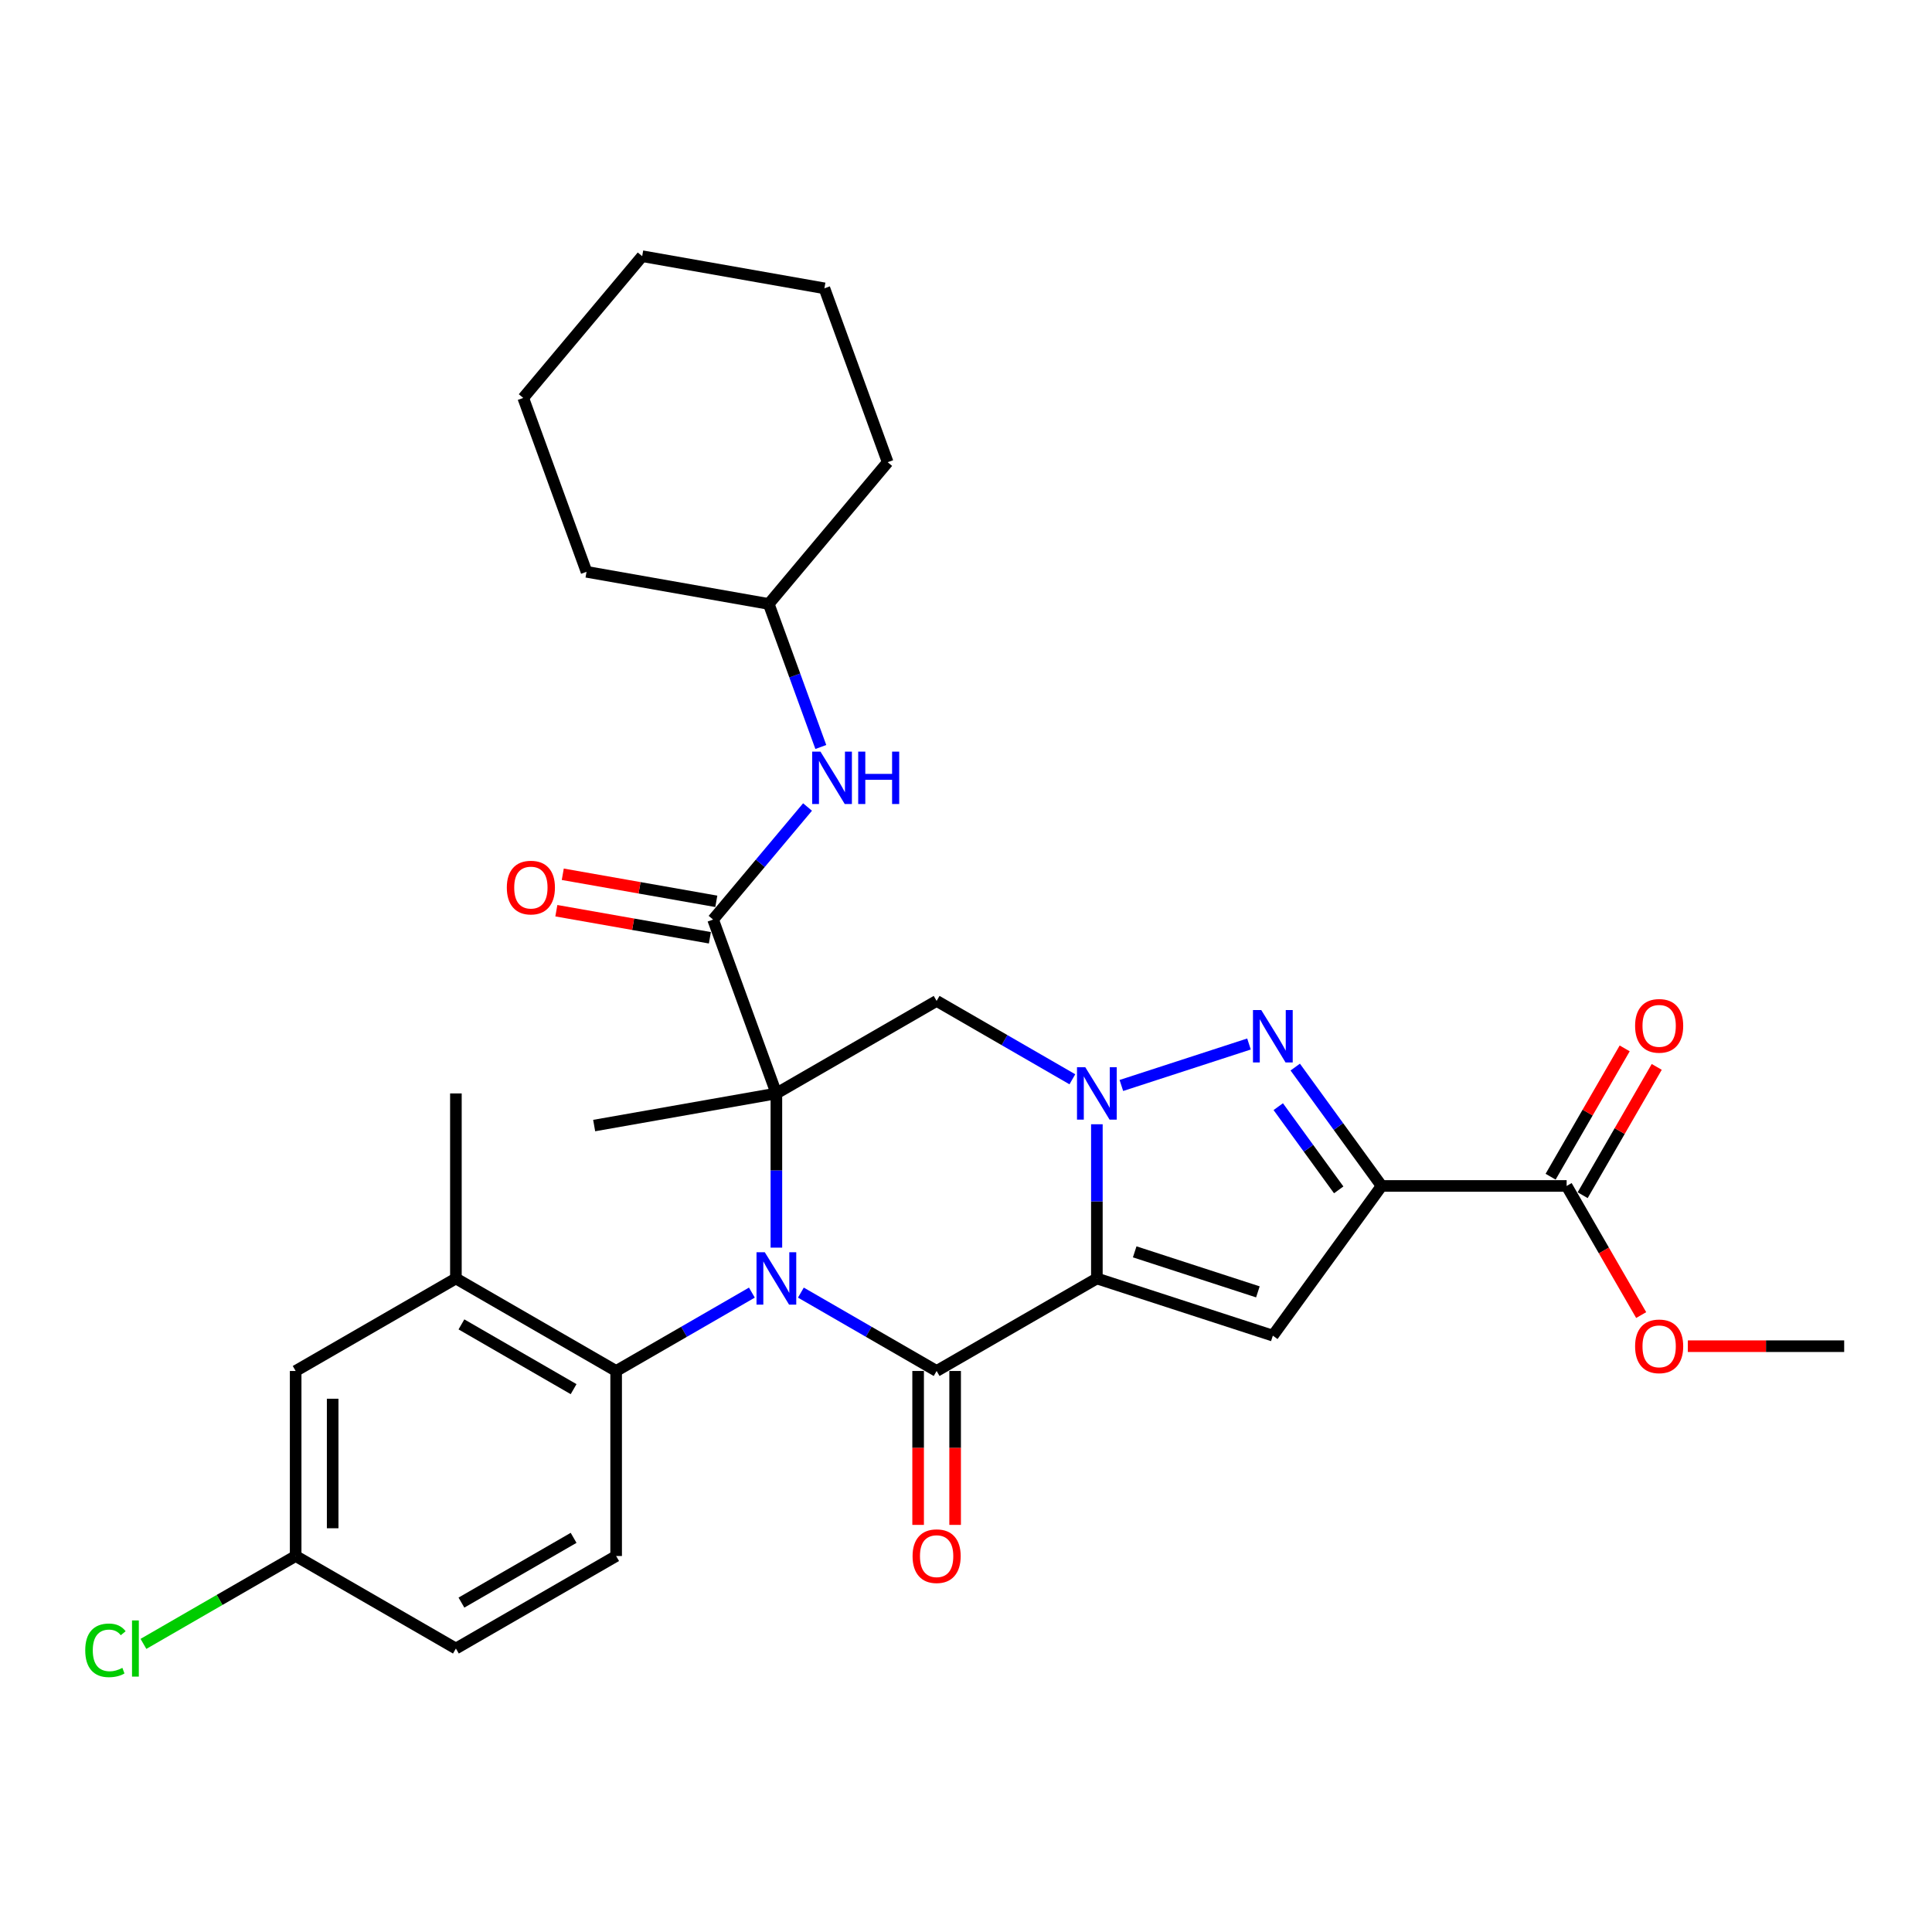 <?xml version='1.0' encoding='iso-8859-1'?>
<svg version='1.1' baseProfile='full'
              xmlns='http://www.w3.org/2000/svg'
                      xmlns:rdkit='http://www.rdkit.org/xml'
                      xmlns:xlink='http://www.w3.org/1999/xlink'
                  xml:space='preserve'
width='1000px' height='1000px' viewBox='0 0 1000 1000'>
<!-- END OF HEADER -->
<rect style='opacity:1.0;fill:#FFFFFF;stroke:none' width='1000' height='1000' x='0' y='0'> </rect>
<path class='bond-1' d='M 401.855,565.959 L 401.855,605.867' style='fill:none;fill-rule:evenodd;stroke:#000000;stroke-width:6px;stroke-linecap:butt;stroke-linejoin:miter;stroke-opacity:1' />
<path class='bond-1' d='M 401.855,605.867 L 401.855,645.775' style='fill:none;fill-rule:evenodd;stroke:#0000FF;stroke-width:6px;stroke-linecap:butt;stroke-linejoin:miter;stroke-opacity:1' />
<path class='bond-7' d='M 401.855,565.959 L 484.796,518.073' style='fill:none;fill-rule:evenodd;stroke:#000000;stroke-width:6px;stroke-linecap:butt;stroke-linejoin:miter;stroke-opacity:1' />
<path class='bond-8' d='M 401.855,565.959 L 369.099,475.962' style='fill:none;fill-rule:evenodd;stroke:#000000;stroke-width:6px;stroke-linecap:butt;stroke-linejoin:miter;stroke-opacity:1' />
<path class='bond-18' d='M 401.855,565.959 L 307.538,582.589' style='fill:none;fill-rule:evenodd;stroke:#000000;stroke-width:6px;stroke-linecap:butt;stroke-linejoin:miter;stroke-opacity:1' />
<path class='bond-0' d='M 567.737,661.731 L 567.737,621.823' style='fill:none;fill-rule:evenodd;stroke:#000000;stroke-width:6px;stroke-linecap:butt;stroke-linejoin:miter;stroke-opacity:1' />
<path class='bond-0' d='M 567.737,621.823 L 567.737,581.914' style='fill:none;fill-rule:evenodd;stroke:#0000FF;stroke-width:6px;stroke-linecap:butt;stroke-linejoin:miter;stroke-opacity:1' />
<path class='bond-6' d='M 567.737,661.731 L 658.822,691.326' style='fill:none;fill-rule:evenodd;stroke:#000000;stroke-width:6px;stroke-linecap:butt;stroke-linejoin:miter;stroke-opacity:1' />
<path class='bond-6' d='M 587.319,647.953 L 651.078,668.67' style='fill:none;fill-rule:evenodd;stroke:#000000;stroke-width:6px;stroke-linecap:butt;stroke-linejoin:miter;stroke-opacity:1' />
<path class='bond-31' d='M 567.737,661.731 L 484.796,709.617' style='fill:none;fill-rule:evenodd;stroke:#000000;stroke-width:6px;stroke-linecap:butt;stroke-linejoin:miter;stroke-opacity:1' />
<path class='bond-3' d='M 414.536,669.052 L 449.666,689.334' style='fill:none;fill-rule:evenodd;stroke:#0000FF;stroke-width:6px;stroke-linecap:butt;stroke-linejoin:miter;stroke-opacity:1' />
<path class='bond-3' d='M 449.666,689.334 L 484.796,709.617' style='fill:none;fill-rule:evenodd;stroke:#000000;stroke-width:6px;stroke-linecap:butt;stroke-linejoin:miter;stroke-opacity:1' />
<path class='bond-9' d='M 389.175,669.052 L 354.045,689.334' style='fill:none;fill-rule:evenodd;stroke:#0000FF;stroke-width:6px;stroke-linecap:butt;stroke-linejoin:miter;stroke-opacity:1' />
<path class='bond-9' d='M 354.045,689.334 L 318.914,709.617' style='fill:none;fill-rule:evenodd;stroke:#000000;stroke-width:6px;stroke-linecap:butt;stroke-linejoin:miter;stroke-opacity:1' />
<path class='bond-2' d='M 555.057,558.638 L 519.927,538.355' style='fill:none;fill-rule:evenodd;stroke:#0000FF;stroke-width:6px;stroke-linecap:butt;stroke-linejoin:miter;stroke-opacity:1' />
<path class='bond-2' d='M 519.927,538.355 L 484.796,518.073' style='fill:none;fill-rule:evenodd;stroke:#000000;stroke-width:6px;stroke-linecap:butt;stroke-linejoin:miter;stroke-opacity:1' />
<path class='bond-5' d='M 580.418,561.839 L 646.475,540.375' style='fill:none;fill-rule:evenodd;stroke:#0000FF;stroke-width:6px;stroke-linecap:butt;stroke-linejoin:miter;stroke-opacity:1' />
<path class='bond-13' d='M 475.219,709.617 L 475.219,749.448' style='fill:none;fill-rule:evenodd;stroke:#000000;stroke-width:6px;stroke-linecap:butt;stroke-linejoin:miter;stroke-opacity:1' />
<path class='bond-13' d='M 475.219,749.448 L 475.219,789.28' style='fill:none;fill-rule:evenodd;stroke:#FF0000;stroke-width:6px;stroke-linecap:butt;stroke-linejoin:miter;stroke-opacity:1' />
<path class='bond-13' d='M 494.374,709.617 L 494.374,749.448' style='fill:none;fill-rule:evenodd;stroke:#000000;stroke-width:6px;stroke-linecap:butt;stroke-linejoin:miter;stroke-opacity:1' />
<path class='bond-13' d='M 494.374,749.448 L 494.374,789.28' style='fill:none;fill-rule:evenodd;stroke:#FF0000;stroke-width:6px;stroke-linecap:butt;stroke-linejoin:miter;stroke-opacity:1' />
<path class='bond-4' d='M 715.115,613.845 L 692.765,583.082' style='fill:none;fill-rule:evenodd;stroke:#000000;stroke-width:6px;stroke-linecap:butt;stroke-linejoin:miter;stroke-opacity:1' />
<path class='bond-4' d='M 692.765,583.082 L 670.414,552.319' style='fill:none;fill-rule:evenodd;stroke:#0000FF;stroke-width:6px;stroke-linecap:butt;stroke-linejoin:miter;stroke-opacity:1' />
<path class='bond-4' d='M 692.914,615.875 L 677.269,594.341' style='fill:none;fill-rule:evenodd;stroke:#000000;stroke-width:6px;stroke-linecap:butt;stroke-linejoin:miter;stroke-opacity:1' />
<path class='bond-4' d='M 677.269,594.341 L 661.623,572.807' style='fill:none;fill-rule:evenodd;stroke:#0000FF;stroke-width:6px;stroke-linecap:butt;stroke-linejoin:miter;stroke-opacity:1' />
<path class='bond-10' d='M 715.115,613.845 L 810.887,613.845' style='fill:none;fill-rule:evenodd;stroke:#000000;stroke-width:6px;stroke-linecap:butt;stroke-linejoin:miter;stroke-opacity:1' />
<path class='bond-32' d='M 715.115,613.845 L 658.822,691.326' style='fill:none;fill-rule:evenodd;stroke:#000000;stroke-width:6px;stroke-linecap:butt;stroke-linejoin:miter;stroke-opacity:1' />
<path class='bond-12' d='M 369.099,475.962 L 393.54,446.835' style='fill:none;fill-rule:evenodd;stroke:#000000;stroke-width:6px;stroke-linecap:butt;stroke-linejoin:miter;stroke-opacity:1' />
<path class='bond-12' d='M 393.54,446.835 L 417.98,417.709' style='fill:none;fill-rule:evenodd;stroke:#0000FF;stroke-width:6px;stroke-linecap:butt;stroke-linejoin:miter;stroke-opacity:1' />
<path class='bond-15' d='M 370.763,466.531 L 331.026,459.524' style='fill:none;fill-rule:evenodd;stroke:#000000;stroke-width:6px;stroke-linecap:butt;stroke-linejoin:miter;stroke-opacity:1' />
<path class='bond-15' d='M 331.026,459.524 L 291.29,452.518' style='fill:none;fill-rule:evenodd;stroke:#FF0000;stroke-width:6px;stroke-linecap:butt;stroke-linejoin:miter;stroke-opacity:1' />
<path class='bond-15' d='M 367.436,485.394 L 327.7,478.388' style='fill:none;fill-rule:evenodd;stroke:#000000;stroke-width:6px;stroke-linecap:butt;stroke-linejoin:miter;stroke-opacity:1' />
<path class='bond-15' d='M 327.7,478.388 L 287.964,471.381' style='fill:none;fill-rule:evenodd;stroke:#FF0000;stroke-width:6px;stroke-linecap:butt;stroke-linejoin:miter;stroke-opacity:1' />
<path class='bond-11' d='M 318.914,709.617 L 235.973,661.731' style='fill:none;fill-rule:evenodd;stroke:#000000;stroke-width:6px;stroke-linecap:butt;stroke-linejoin:miter;stroke-opacity:1' />
<path class='bond-11' d='M 296.896,719.022 L 238.837,685.502' style='fill:none;fill-rule:evenodd;stroke:#000000;stroke-width:6px;stroke-linecap:butt;stroke-linejoin:miter;stroke-opacity:1' />
<path class='bond-14' d='M 318.914,709.617 L 318.914,805.389' style='fill:none;fill-rule:evenodd;stroke:#000000;stroke-width:6px;stroke-linecap:butt;stroke-linejoin:miter;stroke-opacity:1' />
<path class='bond-17' d='M 819.182,618.633 L 838.353,585.428' style='fill:none;fill-rule:evenodd;stroke:#000000;stroke-width:6px;stroke-linecap:butt;stroke-linejoin:miter;stroke-opacity:1' />
<path class='bond-17' d='M 838.353,585.428 L 857.524,552.223' style='fill:none;fill-rule:evenodd;stroke:#FF0000;stroke-width:6px;stroke-linecap:butt;stroke-linejoin:miter;stroke-opacity:1' />
<path class='bond-17' d='M 802.593,609.056 L 821.764,575.851' style='fill:none;fill-rule:evenodd;stroke:#000000;stroke-width:6px;stroke-linecap:butt;stroke-linejoin:miter;stroke-opacity:1' />
<path class='bond-17' d='M 821.764,575.851 L 840.936,542.645' style='fill:none;fill-rule:evenodd;stroke:#FF0000;stroke-width:6px;stroke-linecap:butt;stroke-linejoin:miter;stroke-opacity:1' />
<path class='bond-21' d='M 810.887,613.845 L 830.18,647.261' style='fill:none;fill-rule:evenodd;stroke:#000000;stroke-width:6px;stroke-linecap:butt;stroke-linejoin:miter;stroke-opacity:1' />
<path class='bond-21' d='M 830.18,647.261 L 849.473,680.677' style='fill:none;fill-rule:evenodd;stroke:#FF0000;stroke-width:6px;stroke-linecap:butt;stroke-linejoin:miter;stroke-opacity:1' />
<path class='bond-16' d='M 235.973,661.731 L 153.032,709.617' style='fill:none;fill-rule:evenodd;stroke:#000000;stroke-width:6px;stroke-linecap:butt;stroke-linejoin:miter;stroke-opacity:1' />
<path class='bond-24' d='M 235.973,661.731 L 235.973,565.959' style='fill:none;fill-rule:evenodd;stroke:#000000;stroke-width:6px;stroke-linecap:butt;stroke-linejoin:miter;stroke-opacity:1' />
<path class='bond-22' d='M 424.853,386.641 L 411.379,349.621' style='fill:none;fill-rule:evenodd;stroke:#0000FF;stroke-width:6px;stroke-linecap:butt;stroke-linejoin:miter;stroke-opacity:1' />
<path class='bond-22' d='M 411.379,349.621 L 397.905,312.601' style='fill:none;fill-rule:evenodd;stroke:#000000;stroke-width:6px;stroke-linecap:butt;stroke-linejoin:miter;stroke-opacity:1' />
<path class='bond-20' d='M 318.914,805.389 L 235.973,853.275' style='fill:none;fill-rule:evenodd;stroke:#000000;stroke-width:6px;stroke-linecap:butt;stroke-linejoin:miter;stroke-opacity:1' />
<path class='bond-20' d='M 296.896,795.983 L 238.837,829.504' style='fill:none;fill-rule:evenodd;stroke:#000000;stroke-width:6px;stroke-linecap:butt;stroke-linejoin:miter;stroke-opacity:1' />
<path class='bond-33' d='M 153.032,709.617 L 153.032,805.389' style='fill:none;fill-rule:evenodd;stroke:#000000;stroke-width:6px;stroke-linecap:butt;stroke-linejoin:miter;stroke-opacity:1' />
<path class='bond-33' d='M 172.187,723.983 L 172.187,791.023' style='fill:none;fill-rule:evenodd;stroke:#000000;stroke-width:6px;stroke-linecap:butt;stroke-linejoin:miter;stroke-opacity:1' />
<path class='bond-19' d='M 153.032,805.389 L 235.973,853.275' style='fill:none;fill-rule:evenodd;stroke:#000000;stroke-width:6px;stroke-linecap:butt;stroke-linejoin:miter;stroke-opacity:1' />
<path class='bond-23' d='M 153.032,805.389 L 113.64,828.132' style='fill:none;fill-rule:evenodd;stroke:#000000;stroke-width:6px;stroke-linecap:butt;stroke-linejoin:miter;stroke-opacity:1' />
<path class='bond-23' d='M 113.64,828.132 L 74.248,850.875' style='fill:none;fill-rule:evenodd;stroke:#00CC00;stroke-width:6px;stroke-linecap:butt;stroke-linejoin:miter;stroke-opacity:1' />
<path class='bond-25' d='M 873.618,696.786 L 914.082,696.786' style='fill:none;fill-rule:evenodd;stroke:#FF0000;stroke-width:6px;stroke-linecap:butt;stroke-linejoin:miter;stroke-opacity:1' />
<path class='bond-25' d='M 914.082,696.786 L 954.545,696.786' style='fill:none;fill-rule:evenodd;stroke:#000000;stroke-width:6px;stroke-linecap:butt;stroke-linejoin:miter;stroke-opacity:1' />
<path class='bond-26' d='M 397.905,312.601 L 459.466,239.235' style='fill:none;fill-rule:evenodd;stroke:#000000;stroke-width:6px;stroke-linecap:butt;stroke-linejoin:miter;stroke-opacity:1' />
<path class='bond-27' d='M 397.905,312.601 L 303.588,295.97' style='fill:none;fill-rule:evenodd;stroke:#000000;stroke-width:6px;stroke-linecap:butt;stroke-linejoin:miter;stroke-opacity:1' />
<path class='bond-29' d='M 459.466,239.235 L 426.71,149.239' style='fill:none;fill-rule:evenodd;stroke:#000000;stroke-width:6px;stroke-linecap:butt;stroke-linejoin:miter;stroke-opacity:1' />
<path class='bond-28' d='M 303.588,295.97 L 270.832,205.974' style='fill:none;fill-rule:evenodd;stroke:#000000;stroke-width:6px;stroke-linecap:butt;stroke-linejoin:miter;stroke-opacity:1' />
<path class='bond-30' d='M 270.832,205.974 L 332.393,132.608' style='fill:none;fill-rule:evenodd;stroke:#000000;stroke-width:6px;stroke-linecap:butt;stroke-linejoin:miter;stroke-opacity:1' />
<path class='bond-34' d='M 426.71,149.239 L 332.393,132.608' style='fill:none;fill-rule:evenodd;stroke:#000000;stroke-width:6px;stroke-linecap:butt;stroke-linejoin:miter;stroke-opacity:1' />
<path  class='atom-2' d='M 395.86 648.169
L 404.748 662.535
Q 405.629 663.953, 407.046 666.519
Q 408.464 669.086, 408.54 669.239
L 408.54 648.169
L 412.141 648.169
L 412.141 675.292
L 408.425 675.292
L 398.887 659.585
Q 397.776 657.747, 396.588 655.64
Q 395.439 653.533, 395.094 652.881
L 395.094 675.292
L 391.57 675.292
L 391.57 648.169
L 395.86 648.169
' fill='#0000FF'/>
<path  class='atom-3' d='M 561.742 552.397
L 570.63 566.763
Q 571.511 568.181, 572.928 570.747
Q 574.346 573.314, 574.422 573.467
L 574.422 552.397
L 578.023 552.397
L 578.023 579.52
L 574.307 579.52
L 564.769 563.813
Q 563.658 561.975, 562.47 559.868
Q 561.321 557.761, 560.976 557.109
L 560.976 579.52
L 557.452 579.52
L 557.452 552.397
L 561.742 552.397
' fill='#0000FF'/>
<path  class='atom-6' d='M 652.827 522.802
L 661.714 537.168
Q 662.595 538.585, 664.013 541.152
Q 665.43 543.719, 665.507 543.872
L 665.507 522.802
L 669.108 522.802
L 669.108 549.925
L 665.392 549.925
L 655.853 534.218
Q 654.742 532.379, 653.555 530.272
Q 652.405 528.165, 652.061 527.514
L 652.061 549.925
L 648.536 549.925
L 648.536 522.802
L 652.827 522.802
' fill='#0000FF'/>
<path  class='atom-13' d='M 424.665 389.036
L 433.553 403.401
Q 434.434 404.819, 435.851 407.385
Q 437.269 409.952, 437.345 410.105
L 437.345 389.036
L 440.946 389.036
L 440.946 416.158
L 437.231 416.158
L 427.692 400.452
Q 426.581 398.613, 425.393 396.506
Q 424.244 394.399, 423.899 393.748
L 423.899 416.158
L 420.375 416.158
L 420.375 389.036
L 424.665 389.036
' fill='#0000FF'/>
<path  class='atom-13' d='M 444.203 389.036
L 447.88 389.036
L 447.88 400.566
L 461.748 400.566
L 461.748 389.036
L 465.426 389.036
L 465.426 416.158
L 461.748 416.158
L 461.748 403.631
L 447.88 403.631
L 447.88 416.158
L 444.203 416.158
L 444.203 389.036
' fill='#0000FF'/>
<path  class='atom-14' d='M 472.346 805.465
Q 472.346 798.953, 475.564 795.314
Q 478.782 791.674, 484.796 791.674
Q 490.811 791.674, 494.029 795.314
Q 497.247 798.953, 497.247 805.465
Q 497.247 812.054, 493.991 815.809
Q 490.734 819.525, 484.796 819.525
Q 478.82 819.525, 475.564 815.809
Q 472.346 812.093, 472.346 805.465
M 484.796 816.46
Q 488.934 816.46, 491.156 813.702
Q 493.416 810.905, 493.416 805.465
Q 493.416 800.14, 491.156 797.459
Q 488.934 794.739, 484.796 794.739
Q 480.659 794.739, 478.399 797.421
Q 476.177 800.102, 476.177 805.465
Q 476.177 810.944, 478.399 813.702
Q 480.659 816.46, 484.796 816.46
' fill='#FF0000'/>
<path  class='atom-16' d='M 262.332 459.408
Q 262.332 452.896, 265.55 449.257
Q 268.768 445.617, 274.782 445.617
Q 280.797 445.617, 284.015 449.257
Q 287.233 452.896, 287.233 459.408
Q 287.233 465.998, 283.977 469.752
Q 280.72 473.468, 274.782 473.468
Q 268.806 473.468, 265.55 469.752
Q 262.332 466.036, 262.332 459.408
M 274.782 470.403
Q 278.92 470.403, 281.142 467.645
Q 283.402 464.848, 283.402 459.408
Q 283.402 454.084, 281.142 451.402
Q 278.92 448.682, 274.782 448.682
Q 270.645 448.682, 268.385 451.364
Q 266.163 454.045, 266.163 459.408
Q 266.163 464.887, 268.385 467.645
Q 270.645 470.403, 274.782 470.403
' fill='#FF0000'/>
<path  class='atom-18' d='M 846.323 530.98
Q 846.323 524.468, 849.541 520.829
Q 852.759 517.189, 858.773 517.189
Q 864.788 517.189, 868.006 520.829
Q 871.224 524.468, 871.224 530.98
Q 871.224 537.569, 867.968 541.324
Q 864.711 545.04, 858.773 545.04
Q 852.797 545.04, 849.541 541.324
Q 846.323 537.608, 846.323 530.98
M 858.773 541.975
Q 862.911 541.975, 865.133 539.217
Q 867.393 536.42, 867.393 530.98
Q 867.393 525.655, 865.133 522.974
Q 862.911 520.254, 858.773 520.254
Q 854.636 520.254, 852.376 522.935
Q 850.154 525.617, 850.154 530.98
Q 850.154 536.459, 852.376 539.217
Q 854.636 541.975, 858.773 541.975
' fill='#FF0000'/>
<path  class='atom-22' d='M 846.323 696.862
Q 846.323 690.35, 849.541 686.711
Q 852.759 683.071, 858.773 683.071
Q 864.788 683.071, 868.006 686.711
Q 871.224 690.35, 871.224 696.862
Q 871.224 703.451, 867.968 707.206
Q 864.711 710.922, 858.773 710.922
Q 852.797 710.922, 849.541 707.206
Q 846.323 703.49, 846.323 696.862
M 858.773 707.857
Q 862.911 707.857, 865.133 705.099
Q 867.393 702.302, 867.393 696.862
Q 867.393 691.537, 865.133 688.856
Q 862.911 686.136, 858.773 686.136
Q 854.636 686.136, 852.376 688.817
Q 850.154 691.499, 850.154 696.862
Q 850.154 702.341, 852.376 705.099
Q 854.636 707.857, 858.773 707.857
' fill='#FF0000'/>
<path  class='atom-24' d='M 44.118 854.213
Q 44.118 847.471, 47.259 843.947
Q 50.439 840.384, 56.453 840.384
Q 62.047 840.384, 65.035 844.33
L 62.506 846.398
Q 60.323 843.525, 56.453 843.525
Q 52.355 843.525, 50.171 846.283
Q 48.026 849.003, 48.026 854.213
Q 48.026 859.577, 50.248 862.335
Q 52.508 865.093, 56.875 865.093
Q 59.863 865.093, 63.349 863.293
L 64.422 866.166
Q 63.004 867.085, 60.859 867.621
Q 58.714 868.158, 56.339 868.158
Q 50.439 868.158, 47.259 864.557
Q 44.118 860.956, 44.118 854.213
' fill='#00CC00'/>
<path  class='atom-24' d='M 68.329 838.737
L 71.854 838.737
L 71.854 867.813
L 68.329 867.813
L 68.329 838.737
' fill='#00CC00'/>
</svg>
